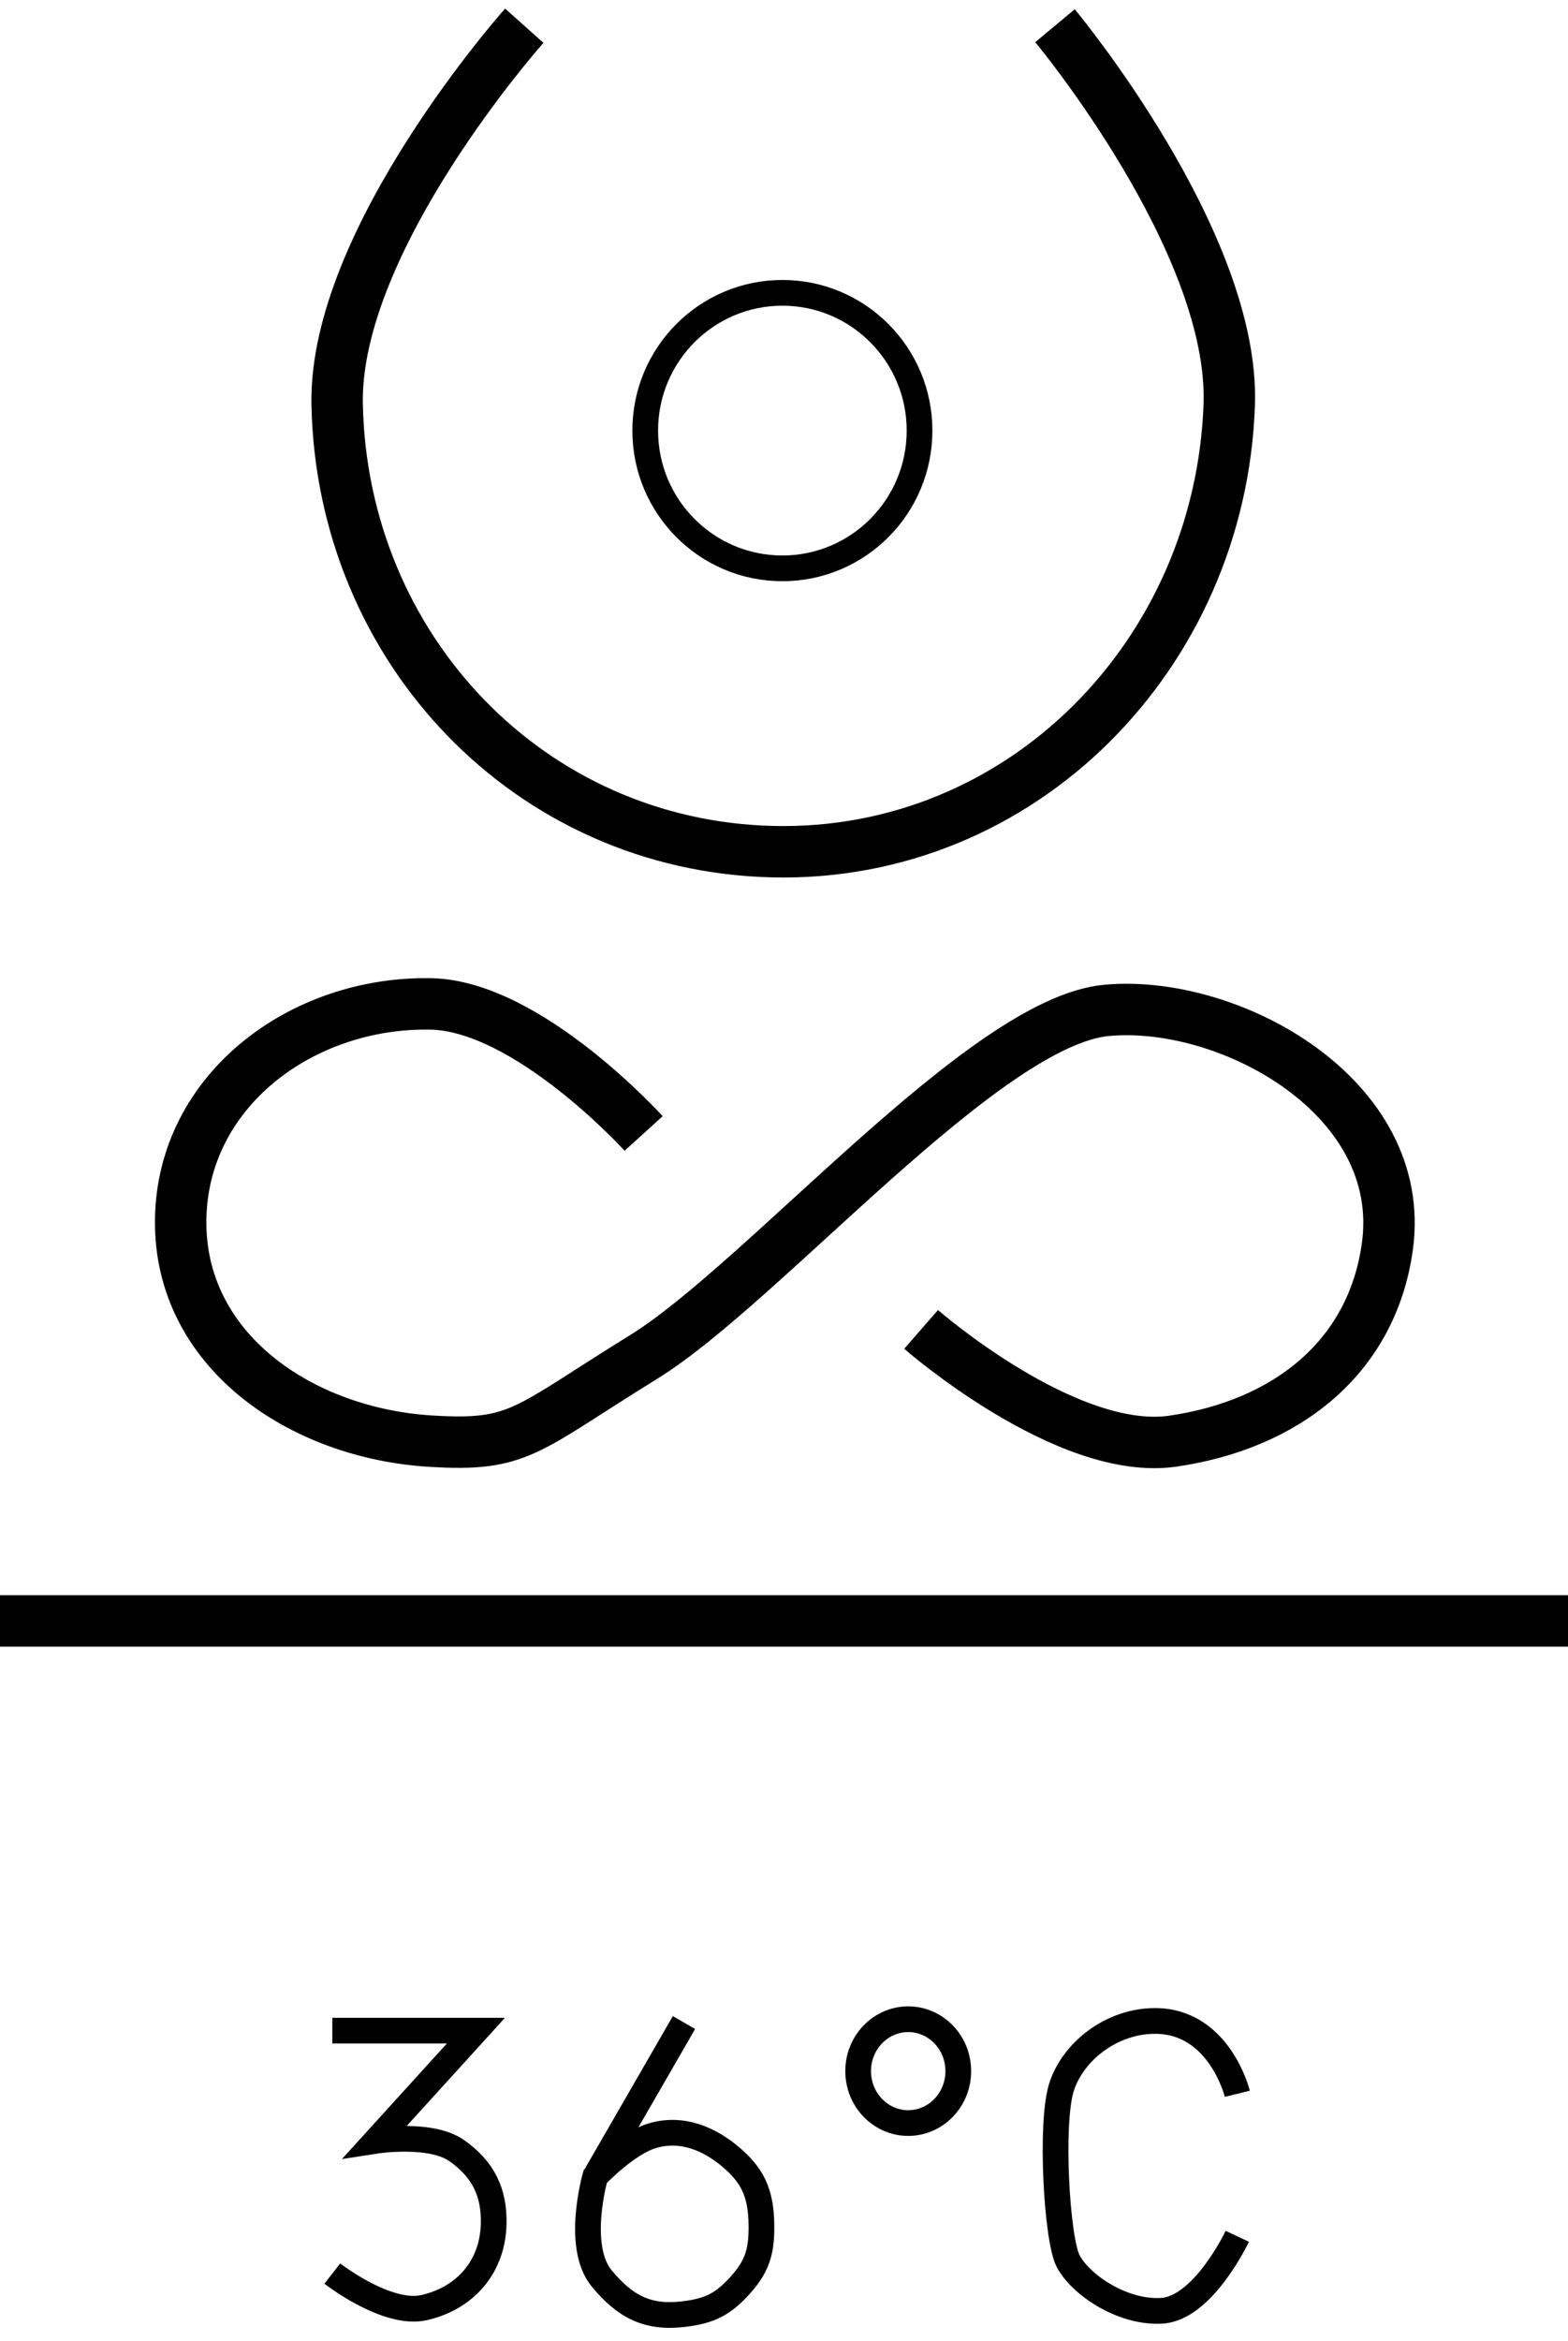 <svg width="61" height="91" viewBox="0 0 61 91" fill="none" xmlns="http://www.w3.org/2000/svg">
<path d="M20.396 1C20.396 1 12.982 9.313 13.116 15.733C13.314 25.224 20.601 32.887 30.061 33.11C39.746 33.339 47.482 25.447 47.821 15.733C48.042 9.4 41.043 1 41.043 1M25.04 44.066C25.04 44.066 20.538 39.098 16.756 39.029C11.752 38.937 7.102 42.381 7.029 47.403C6.954 52.489 11.695 55.72 16.756 56.029C20.227 56.24 20.396 55.623 25.04 52.755C29.684 49.886 38.282 39.721 43.051 39.281C47.821 38.84 54.787 42.636 53.971 48.473C53.361 52.835 49.97 55.401 45.624 56.029C41.487 56.626 35.834 51.684 35.834 51.684M0 63.017H61" stroke="black" stroke-width="2"/>
<path d="M12.928 78.947H18.514L14.623 83.228C14.623 83.228 16.747 82.899 17.761 83.606C18.795 84.328 19.246 85.238 19.204 86.502C19.149 88.141 18.099 89.346 16.505 89.713C15.054 90.048 12.928 88.391 12.928 88.391M26.609 78.632L23.158 84.613M23.158 84.613C23.158 84.613 22.375 87.332 23.409 88.58C24.321 89.681 25.192 90.137 26.609 89.965C27.613 89.843 28.13 89.585 28.806 88.832C29.475 88.086 29.633 87.505 29.622 86.502C29.608 85.214 29.245 84.55 28.429 83.858C27.613 83.165 26.529 82.677 25.354 83.039C24.346 83.35 23.158 84.613 23.158 84.613Z" stroke="black"/>
<path d="M37.28 80.52C37.28 81.649 36.395 82.539 35.332 82.539C34.27 82.539 33.385 81.649 33.385 80.52C33.385 79.392 34.27 78.502 35.332 78.502C36.395 78.502 37.28 79.392 37.28 80.52Z" stroke="black"/>
<path d="M48.135 81.401C48.135 81.401 47.444 78.569 44.934 78.569C43.233 78.569 41.733 79.764 41.294 81.149C40.855 82.534 41.106 87.006 41.545 87.887C41.985 88.769 43.607 89.924 45.185 89.838C46.81 89.75 48.135 86.942 48.135 86.942" stroke="black"/>
<path d="M35.773 16.74C35.773 19.7 33.383 22.096 30.437 22.096C27.491 22.096 25.101 19.7 25.101 16.74C25.101 13.781 27.491 11.385 30.437 11.385C33.383 11.385 35.773 13.781 35.773 16.74Z" stroke="black"/>
</svg>
